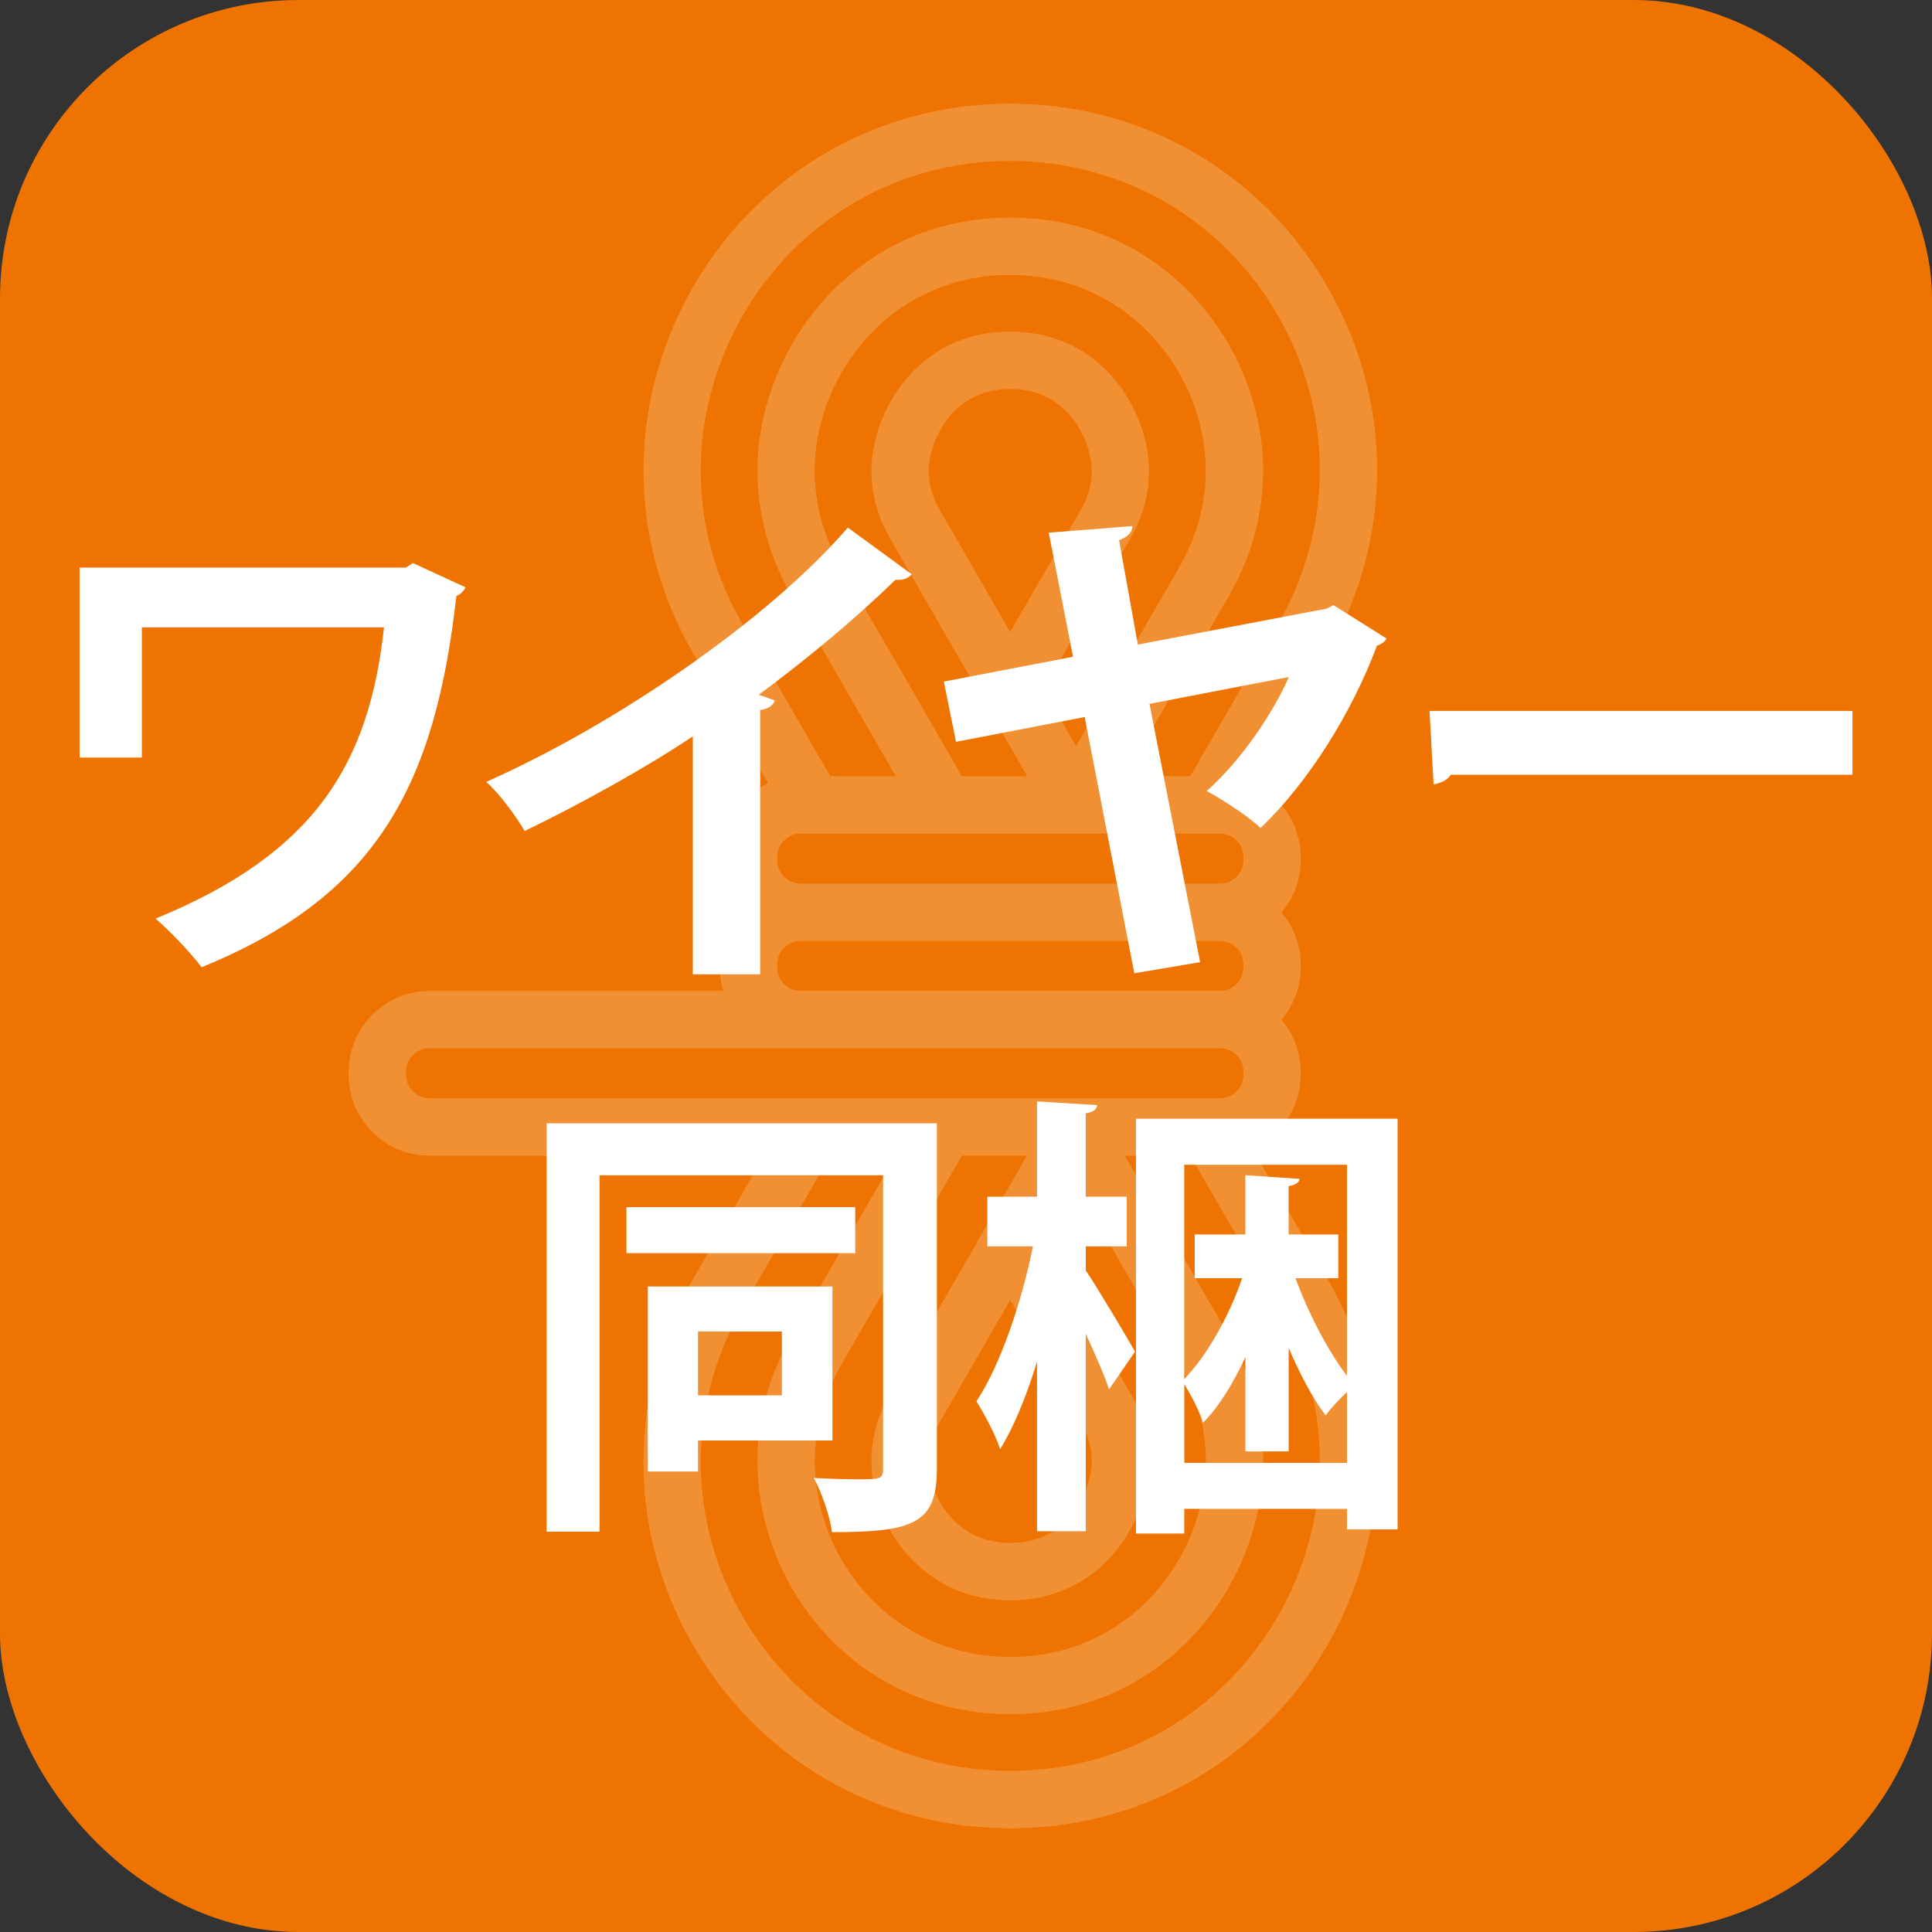 <?xml version="1.0" encoding="UTF-8"?>
<svg id="_レイヤー_2" data-name="レイヤー 2" xmlns="http://www.w3.org/2000/svg" width="12.115mm" height="12.115mm" viewBox="0 0 34.341 34.341">
  <rect x="0" y="0" width="34.341" height="34.341" fill="#333333" stroke="none"/>
  <defs>
    <style>
      .cls-1 {
        opacity: .2;
      }

      .cls-1, .cls-2, .cls-3 {
        stroke-width: 0px;
      }

      .cls-1, .cls-3 {
        fill: #fff;
      }

      .cls-2 {
        fill: #ee7300;
      }
    </style>
  </defs>
  <g id="_レイヤー1" data-name="レイヤー1">
    <g>
      <rect class="cls-2" width="34.341" height="34.341" rx="5.303" ry="5.303"/>
      <g>
        <path class="cls-3" d="m8.274,10.44c-.027.063-.09.126-.162.153-.378,3.367-1.413,5.33-4.528,6.599-.216-.279-.549-.63-.819-.864,2.863-1.17,3.799-2.782,4.061-5.177H2.522v2.314h-1.107v-3.376h5.798l.126-.081.936.432Z"/>
        <path class="cls-3" d="m16.204,10.207c-.054.072-.144.108-.288.099-.702.685-1.576,1.414-2.431,2.044.099.027.198.072.288.099-.027.081-.108.153-.261.171v4.699h-1.197v-4.231c-.801.54-1.999,1.206-2.989,1.683-.144-.252-.45-.666-.684-.873,2.35-1.044,5.05-2.917,6.428-4.52l1.134.829Z"/>
        <path class="cls-3" d="m24.646,11.35c-.027.054-.099.108-.171.126-.441,1.188-1.224,2.44-2.07,3.241-.225-.216-.675-.504-.955-.657.657-.585,1.215-1.458,1.458-2.026l-2.476.477.9,4.591-1.17.198-.882-4.555-2.287.441-.216-1.071,2.296-.441-.432-2.206,1.485-.117c0,.126-.099.198-.234.252l.333,1.854,3.358-.639.117-.063.945.594Z"/>
        <path class="cls-3" d="m25.409,12.637h7.518v1.134h-7.139c-.054.09-.18.153-.306.171l-.072-1.305Z"/>
        <path class="cls-3" d="m16.653,19.966v6.142c0,.972-.413,1.126-1.864,1.126-.032-.267-.186-.713-.324-.964.276.016.559.024.77.024.413,0,.462,0,.462-.194v-5.21h-5.04v6.336h-.94v-7.26h6.936Zm-1.451,1.491v.818h-4.067v-.818h4.067Zm-.405,4.148h-2.39v.551h-.892v-3.289h3.282v2.739Zm-.899-1.937h-1.491v1.134h1.491v-1.134Z"/>
        <path class="cls-3" d="m19.3,22.154v.429c.219.324.753,1.224.875,1.442l-.462.672c-.081-.251-.251-.632-.413-.988v3.508h-.867v-3.014c-.186.608-.414,1.167-.656,1.556-.081-.259-.284-.632-.421-.85.429-.649.81-1.783,1.004-2.755h-.81v-.883h.883v-1.693l1.069.065c-.008.073-.057.122-.203.146v1.482h.729v.883h-.729Zm.892-2.269h4.65v7.3h-.899v-.365h-2.893v.438h-.858v-7.373Zm3.751.818h-2.893v3.808c.405-.414.794-1.11,1.029-1.791h-.843v-.778h.9v-1.053l.964.065c-.008.065-.065.105-.195.13v.858h.883v.778h-.762c.235.632.575,1.288.916,1.734v-3.751Zm-2.893,5.299h2.893v-1.256c-.138.121-.292.291-.381.413-.226-.3-.454-.729-.656-1.199v1.839h-.769v-1.677c-.219.47-.47.883-.753,1.167-.065-.211-.211-.486-.333-.689v1.402Z"/>
      </g>
      <path class="cls-1" d="m22.644,30.511c1.165-1.216,1.833-2.867,1.833-4.533,0-1.125-.305-2.248-.881-3.247l-1.335-2.311c.505-.224.859-.727.859-1.314v-.053c0-.354-.129-.677-.342-.928.213-.251.342-.573.342-.928v-.053c0-.354-.129-.677-.342-.927.213-.251.342-.574.342-.928v-.053c0-.587-.354-1.092-.859-1.314l1.335-2.311c1.177-2.038,1.177-4.473,0-6.512-1.176-2.038-3.285-3.256-5.639-3.256-1.794,0-3.458.706-4.687,1.987-1.165,1.216-1.833,2.868-1.833,4.533,0,1.126.305,2.249.881,3.247l1.335,2.311c-.505.223-.858.728-.858,1.314v.053c0,.354.129.677.341.928-.212.25-.341.573-.341.927v.053c0,.146.021.286.062.418h-5.222c-.792,0-1.438.645-1.438,1.438v.053c0,.793.645,1.438,1.438,1.438h5.947l-1.263,2.188c-.588,1.019-.883,2.137-.883,3.255s.294,2.237.883,3.257c1.178,2.038,3.285,3.255,5.639,3.255,1.795.001,3.459-.705,4.688-1.986h0Zm-4.392-9.969l-2.425,4.215c-.227.395-.338.794-.338,1.221h0c0,.622.264,1.268.706,1.729.463.482,1.072.738,1.762.738,1.684,0,2.468-1.473,2.468-2.469,0-.426-.111-.825-.338-1.22l-1.544-2.677.581-1.007,1.836,3.18c.314.544.474,1.124.474,1.725,0,1.671-1.329,3.475-3.475,3.475-.957,0-1.841-.372-2.49-1.048-.626-.654-.985-1.539-.985-2.427,0-.6.159-1.181.473-1.725l2.143-3.711h1.154Zm-.296,2.564l1.248,2.16c.138.238.202.464.202.71,0,.454-.364,1.449-1.449,1.449-.411,0-.756-.142-1.025-.424-.261-.272-.423-.665-.423-1.024h0c0-.247.064-.473.202-.712l1.247-2.159Zm.589-10.854l1.541-2.669c.227-.395.338-.794.338-1.221,0-.995-.784-2.468-2.468-2.468s-2.467,1.473-2.467,2.468c0,.427.111.826.338,1.221l2.433,4.215h-1.162l-2.143-3.711c-.314-.545-.474-1.124-.474-1.725,0-1.671,1.329-3.475,3.475-3.475s3.476,1.804,3.476,3.475c0,.601-.16,1.18-.474,1.725l-1.832,3.172-.581-1.007Zm-1.835-3.179c-.138-.238-.202-.464-.202-.711,0-.454.366-1.448,1.449-1.448s1.449.995,1.449,1.448c0,.247-.064.473-.202.711l-1.248,2.16-1.247-2.16Zm-3.509,2.026c-.494-.855-.745-1.776-.745-2.737,0-1.405.565-2.8,1.551-3.828,1.034-1.079,2.437-1.673,3.95-1.673,1.986,0,3.764,1.026,4.757,2.746.993,1.72.993,3.772,0,5.492l-1.557,2.698h-1.164l1.849-3.202c.405-.7.61-1.452.61-2.233,0-2.161-1.718-4.494-4.495-4.494s-4.493,2.333-4.493,4.494c0,.781.205,1.533.609,2.233l1.849,3.202h-1.163l-1.558-2.698Zm.613,4.189v-.053c0-.23.188-.418.419-.418h7.45c.231,0,.418.188.418.418v.053c0,.23-.187.418-.418.418h-7.45c-.231,0-.419-.188-.419-.418h0Zm0,1.907v-.053c0-.23.188-.417.419-.417h7.45c.231,0,.418.188.418.417v.053c0,.232-.187.418-.418.418h-7.45c-.231,0-.419-.186-.419-.418h0Zm-6.179,2.326c-.23,0-.418-.188-.418-.418v-.053c0-.231.188-.418.418-.418h14.048c.231,0,.418.188.418.418v.053c0,.23-.187.418-.418.418H7.634Zm5.566,9.21c-.993-1.72-.993-3.773,0-5.492l1.558-2.698h1.163l-1.849,3.201c-.405.701-.609,1.453-.609,2.234,0,1.148.462,2.29,1.269,3.131.842.88,1.988,1.363,3.224,1.363,2.776,0,4.495-2.333,4.495-4.494,0-.781-.205-1.533-.61-2.234l-1.849-3.201h1.164l1.557,2.697c.494.856.745,1.778.745,2.738,0,1.405-.565,2.801-1.55,3.828-1.034,1.079-2.437,1.673-3.951,1.673-1.985,0-3.763-1.027-4.756-2.746h0Z"/>
    </g>
  </g>
</svg>